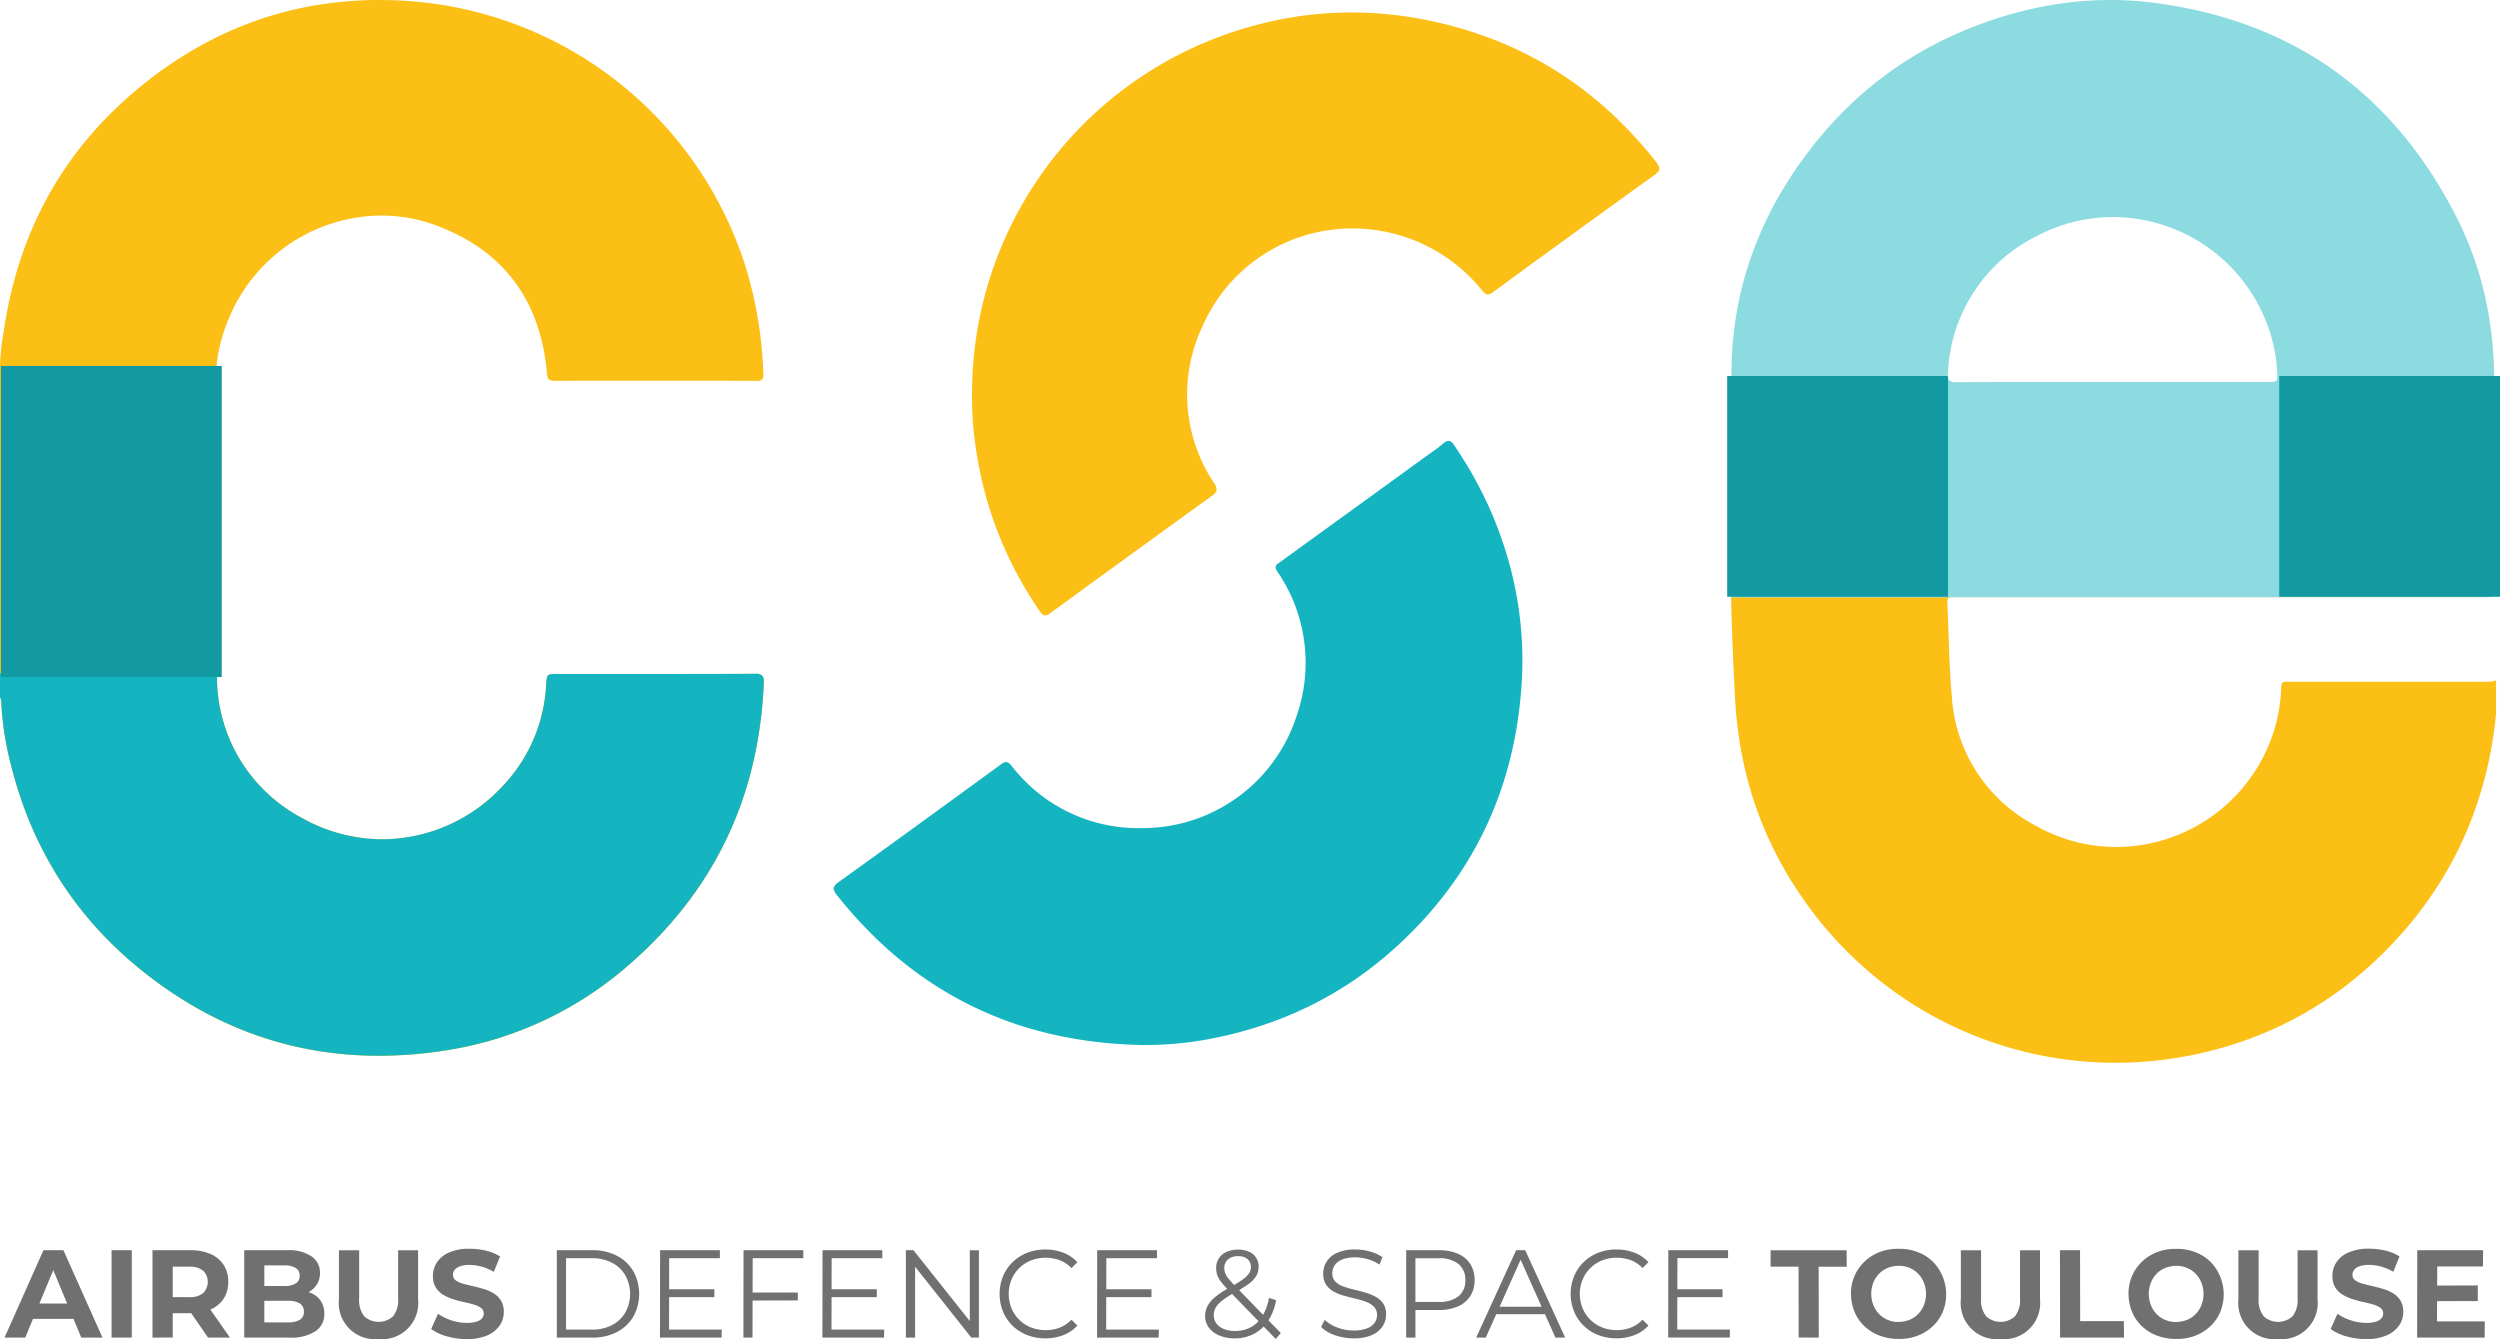 <svg xmlns="http://www.w3.org/2000/svg" width="203.166" height="108.822" viewBox="0 0 203.166 108.822">
  <g id="CSE_TOULOUSE" data-name="CSE TOULOUSE" transform="translate(779.093 -4318.538)">
    <g id="Groupe_27" data-name="Groupe 27" transform="translate(-779.093 4318.538)">
      <path id="Soustraction_5" data-name="Soustraction 5" d="M30.772,85.8h0a30.77,30.77,0,0,1-5.259-.447,29.181,29.181,0,0,1-5.02-1.344,30.245,30.245,0,0,1-4.772-2.245,34.083,34.083,0,0,1-4.515-3.151,31.491,31.491,0,0,1-3.587-3.455,29.71,29.71,0,0,1-2.911-3.9A30.157,30.157,0,0,1,2.47,66.936,32.837,32.837,0,0,1,.9,62.2a24.843,24.843,0,0,1-.79-4.98c0-.027,0-.055,0-.082A.773.773,0,0,0,0,56.668V29.621c0-.013.008-.035.013-.06a.414.414,0,0,0,.011-.074A.374.374,0,0,0,0,29.567v-.01a22.6,22.6,0,0,1,.313-2.724v-.005c.019-.114.036-.221.052-.324.165-1.049.375-2.087.625-3.085s.546-1.986.881-2.933.718-1.883,1.138-2.78a29.385,29.385,0,0,1,3.046-5.1c.591-.794,1.233-1.572,1.909-2.313S9.37,8.83,10.131,8.141s1.578-1.361,2.425-2A32.331,32.331,0,0,1,16.78,3.453a29.694,29.694,0,0,1,4.457-1.92,29.283,29.283,0,0,1,4.68-1.15A31.057,31.057,0,0,1,30.81,0c.941,0,1.906.041,2.868.123A31,31,0,0,1,60.652,21.871a33.171,33.171,0,0,1,1.379,8.465.485.485,0,0,1-.6.613h-.006c-2.7-.007-5.439-.011-8.138-.011-2.73,0-5.491,0-8.2.011H45.08c-.454,0-.589-.128-.63-.595-.524-6.019-3.607-10.086-9.161-12.089A12.617,12.617,0,0,0,31,17.518a13.5,13.5,0,0,0-12.413,8.387,13.667,13.667,0,0,0-.965,3.568,10.182,10.182,0,0,0-.019,1.552c.008.2.016.415.019.63.053,3.606.042,7.273.03,10.82,0,1.183-.008,2.4-.009,3.615,0,.994-.016,2-.03,2.98-.029,1.97-.058,4.008.022,6.007A12.93,12.93,0,0,0,24.49,66.446a13.347,13.347,0,0,0,6.58,1.758,13.135,13.135,0,0,0,5.4-1.162,13.6,13.6,0,0,0,4.6-3.4A12.85,12.85,0,0,0,44.38,55.7c.055-.924.055-.924.957-.924h7.385c2.376,0,5.5,0,8.641-.016h.013a.76.76,0,0,1,.568.154c.1.108.141.282.128.6-.048,1.146-.148,2.284-.3,3.381s-.351,2.187-.6,3.236a31.041,31.041,0,0,1-.908,3.089,29.563,29.563,0,0,1-2.739,5.734,30.514,30.514,0,0,1-1.833,2.642,32.4,32.4,0,0,1-2.144,2.491c-.763.8-1.59,1.588-2.455,2.338a29.414,29.414,0,0,1-14.875,6.941A35.1,35.1,0,0,1,30.772,85.8Z" transform="translate(0 0)" fill="#fcbf16"/>
      <path id="Soustraction_4" data-name="Soustraction 4" d="M31.242,37.817h0a30.913,30.913,0,0,1-7.556-.938,30.786,30.786,0,0,1-7.047-2.737,30.9,30.9,0,0,1-6.224-4.423,31.589,31.589,0,0,1-5.087-6A30.976,30.976,0,0,1,3.3,20.131a30.159,30.159,0,0,1-1.5-3.765,31.107,31.107,0,0,1-.983-3.936,33.829,33.829,0,0,1-.484-4.1C.185,5.68.072,2.879,0,0H61.523c-.087.008-.186.009-.28.009h0c-5.782,0-11.844,0-18.533,0-8.7,0-17.126,0-24.222,0l-.239,0h-.207c-.223,0-.341.012-.4.079-.078.083-.07.25-.052.583,0,.074.008.157.012.25.029.685.052,1.382.074,2.057.056,1.691.113,3.438.272,5.148a12.724,12.724,0,0,0,6.746,10.391,13.647,13.647,0,0,0,3.273,1.335,13.2,13.2,0,0,0,3.338.43A13.46,13.46,0,0,0,44.54,9.088a15.264,15.264,0,0,0,.17-1.813V7.262c.016-.3.117-.412.359-.412l.052,0c.05,0,.105,0,.169,0l.169,0,.169,0H61.21c.551,0,.827,0,.959-.142V9.447a33.909,33.909,0,0,1-.571,3.764,32.038,32.038,0,0,1-1.13,4.024,30.082,30.082,0,0,1-3.752,7.278A31.933,31.933,0,0,1,54.1,27.764a32.651,32.651,0,0,1-3.522,3.31,30.222,30.222,0,0,1-3.895,2.67,29.875,29.875,0,0,1-4.265,2.02,31.621,31.621,0,0,1-4.632,1.36A31.436,31.436,0,0,1,31.242,37.817Z" transform="translate(140.676 48.55)" fill="#fcbf16"/>
      <path id="Soustraction_3" data-name="Soustraction 3" d="M17.84,48.55H.1C-.033,43.1-.035,37.331.1,29.831A29.086,29.086,0,0,1,.568,25.1a28.376,28.376,0,0,1,1.213-4.485A29.752,29.752,0,0,1,3.7,16.378a33.174,33.174,0,0,1,2.6-3.989A32.429,32.429,0,0,1,9.272,8.975a30.017,30.017,0,0,1,7.121-5.259,32.037,32.037,0,0,1,4.15-1.836A32.472,32.472,0,0,1,25.66.483,28.854,28.854,0,0,1,30.877,0a28.135,28.135,0,0,1,3.717.248,37.622,37.622,0,0,1,4.058.767A33.09,33.09,0,0,1,42.423,2.19a30.226,30.226,0,0,1,3.484,1.581,28.744,28.744,0,0,1,6.108,4.37,30.636,30.636,0,0,1,2.625,2.784,33.764,33.764,0,0,1,2.339,3.18,38.556,38.556,0,0,1,2.054,3.573,27.354,27.354,0,0,1,1.36,3.163,28.09,28.09,0,0,1,.945,3.268,30.067,30.067,0,0,1,.554,3.362,33.264,33.264,0,0,1,.187,3.442c.008,2.551.008,5.145.008,7.654,0,3.051,0,6.207.015,9.313a.707.707,0,0,1-.141.517c-.126.126-.325.136-.614.136h0c-5.794,0-11.857,0-18.533,0-8.647,0-17.1,0-24.222,0l-.239,0h-.207a1.283,1.283,0,0,0-.3.023ZM31.1,17.642a13.159,13.159,0,0,0-6.016,1.452,13.014,13.014,0,0,0-7.4,11.276.7.7,0,0,0,.106.541.767.767,0,0,0,.572.145h.022c2.44-.011,4.851-.013,6.678-.013h18.59c.408,0,.612,0,.713-.105s.094-.3.073-.738a12.654,12.654,0,0,0-1.059-4.459,13.4,13.4,0,0,0-12.273-8.1Z" transform="translate(140.616 0)" fill="#14b5c0" opacity="0.49"/>
      <path id="Soustraction_2" data-name="Soustraction 2" d="M25.445,49.093h0c-.153,0-.307,0-.459,0-1.262-.028-2.51-.116-3.71-.261a34.052,34.052,0,0,1-3.536-.615,31.258,31.258,0,0,1-3.361-.972A29.751,29.751,0,0,1,11.2,45.908a29.483,29.483,0,0,1-3.005-1.7,30.452,30.452,0,0,1-2.825-2.063,32.709,32.709,0,0,1-2.644-2.433A36.361,36.361,0,0,1,.261,36.909c-.2-.258-.278-.424-.257-.575s.143-.3.407-.487c4.365-3.133,8.779-6.349,13.048-9.46l.108-.079a.817.817,0,0,1,.441-.209c.141,0,.275.091.451.306A13.016,13.016,0,0,0,24.915,31.47c.263,0,.533-.007.8-.02A13.144,13.144,0,0,0,37.58,22.473a13.121,13.121,0,0,0-1.539-11.88c-.257-.394-.083-.518.159-.691l.051-.036c4.175-3.022,8.424-6.1,12.029-8.715.11-.08.223-.16.333-.237h0c.315-.222.64-.452.934-.708A.678.678,0,0,1,49.964,0c.157,0,.3.106.465.356.641.946,1.229,1.906,1.748,2.854a30.7,30.7,0,0,1,1.447,3.016A32.082,32.082,0,0,1,54.8,9.588a30.34,30.34,0,0,1,.775,3.429,29.7,29.7,0,0,1,.365,3.493,30.169,30.169,0,0,1-.052,3.554c-.077,1.049-.2,2.09-.364,3.1s-.375,2.007-.626,2.971-.551,1.923-.89,2.845-.728,1.838-1.155,2.717-.906,1.752-1.421,2.588-1.085,1.665-1.689,2.457-1.264,1.576-1.957,2.325-1.444,1.487-2.227,2.191a30.906,30.906,0,0,1-3.215,2.528,29.911,29.911,0,0,1-3.466,2.039,30.482,30.482,0,0,1-3.71,1.558,32.62,32.62,0,0,1-3.947,1.083A28.012,28.012,0,0,1,25.445,49.093Z" transform="translate(67.749 35.831)" fill="#14b5c0"/>
      <path id="Soustraction_1" data-name="Soustraction 1" d="M5.943,49c-.147,0-.275-.1-.439-.338a32.553,32.553,0,0,1-1.8-2.945,31.024,31.024,0,0,1-1.452-3.084,30.648,30.648,0,0,1-1.1-3.225,31.431,31.431,0,0,1-.744-3.368A27.768,27.768,0,0,1,0,31,30.922,30.922,0,0,1,20.819,1.714,31.5,31.5,0,0,1,25.8.429,29.985,29.985,0,0,1,30.841,0h0a30.512,30.512,0,0,1,3.336.185,32.091,32.091,0,0,1,3.355.554,32.718,32.718,0,0,1,5.288,1.633,30.133,30.133,0,0,1,4.77,2.454,30.5,30.5,0,0,1,4.258,3.266A33.82,33.82,0,0,1,55.6,12.161c.2.256.273.422.252.573s-.139.291-.405.483C51.294,16.2,47,19.315,42.333,22.732a.744.744,0,0,1-.417.184c-.166,0-.3-.122-.47-.333a13.528,13.528,0,0,0-10.493-5.029,13.256,13.256,0,0,0-12.2,7.894,12.94,12.94,0,0,0,.923,12.807.859.859,0,0,1,.192.576c-.026.149-.139.287-.379.46C15.307,42.3,10.894,45.5,6.377,48.8A.787.787,0,0,1,5.943,49Z" transform="translate(78.995 1.014)" fill="#fcbf16"/>
      <path id="Soustraction_6" data-name="Soustraction 6" d="M30.772,31.1h0a30.768,30.768,0,0,1-5.259-.447,29.18,29.18,0,0,1-5.02-1.344,30.247,30.247,0,0,1-4.772-2.245,34.082,34.082,0,0,1-4.515-3.151A31.493,31.493,0,0,1,7.618,20.46a29.709,29.709,0,0,1-2.911-3.9A30.158,30.158,0,0,1,2.47,12.24,32.838,32.838,0,0,1,.9,7.5a24.843,24.843,0,0,1-.79-4.98c0-.028,0-.057,0-.082A.773.773,0,0,0,0,1.972V0H17.619c0,.124.009.252.014.381A12.929,12.929,0,0,0,24.49,11.75a13.347,13.347,0,0,0,6.58,1.758,13.422,13.422,0,0,0,10-4.561A12.85,12.85,0,0,0,44.38,1c.055-.924.055-.924.957-.924h7.384c2.375,0,5.5,0,8.642-.016h.013a.76.76,0,0,1,.568.154c.1.108.141.282.128.6-.048,1.146-.148,2.284-.3,3.381s-.351,2.187-.6,3.236a31.042,31.042,0,0,1-.908,3.089,29.849,29.849,0,0,1-1.215,2.942,29.677,29.677,0,0,1-1.524,2.793,30.521,30.521,0,0,1-1.833,2.642,32.407,32.407,0,0,1-2.144,2.491c-.763.8-1.59,1.589-2.455,2.338a29.414,29.414,0,0,1-14.875,6.941A35.1,35.1,0,0,1,30.772,31.1Z" transform="translate(0 54.696)" fill="#14b5c0"/>
      <rect id="Rectangle_23" data-name="Rectangle 23" width="17.944" height="25.284" transform="translate(0.076 29.739)" fill="#1399a2"/>
      <rect id="Rectangle_24" data-name="Rectangle 24" width="17.944" height="17.944" transform="translate(140.363 30.555)" fill="#1399a2"/>
      <rect id="Rectangle_25" data-name="Rectangle 25" width="17.944" height="17.944" transform="translate(185.223 30.555)" fill="#1399a2"/>
    </g>
    <path id="Tracé_139" data-name="Tracé 139" d="M2.8,27.261l3.164-7.1H7.587l3.174,7.1H9.037l-2.6-6.267H7.09L4.483,27.261ZM4.382,25.74l.436-1.247H8.469l.446,1.247ZM11.5,27.261v-7.1h1.643v7.1Zm3.326,0v-7.1H17.9a3.991,3.991,0,0,1,1.643.309,2.406,2.406,0,0,1,1.065.887,2.477,2.477,0,0,1,.375,1.379,2.434,2.434,0,0,1-.375,1.364,2.386,2.386,0,0,1-1.065.877,4.05,4.05,0,0,1-1.643.3H15.74l.73-.72v2.7Zm4.513,0-1.775-2.576H19.32l1.8,2.576Zm-2.87-2.515-.73-.771h2.069a1.681,1.681,0,0,0,1.136-.33,1.292,1.292,0,0,0,0-1.82,1.7,1.7,0,0,0-1.136-.325H15.74l.73-.781Zm5.811,2.515v-7.1H25.75a3.328,3.328,0,0,1,2.013.507,1.6,1.6,0,0,1,.674,1.339,1.705,1.705,0,0,1-.274.969,1.793,1.793,0,0,1-.75.634,2.556,2.556,0,0,1-1.1.223l.193-.416a3.032,3.032,0,0,1,1.187.218,1.784,1.784,0,0,1,.806.644,1.817,1.817,0,0,1,.289,1.045,1.651,1.651,0,0,1-.72,1.425,3.646,3.646,0,0,1-2.12.512Zm1.633-1.237h1.917a1.833,1.833,0,0,0,.969-.208.727.727,0,0,0,.33-.664.742.742,0,0,0-.33-.664,1.763,1.763,0,0,0-.969-.218H23.793v-1.2h1.754a1.685,1.685,0,0,0,.918-.208.7.7,0,0,0,.319-.634.7.7,0,0,0-.319-.624,1.685,1.685,0,0,0-.918-.208H23.915Zm9.28,1.359a2.944,2.944,0,0,1-3.215-3.245V20.162h1.643v3.915a2.106,2.106,0,0,0,.416,1.46,1.747,1.747,0,0,0,2.333,0,2.106,2.106,0,0,0,.416-1.46V20.162h1.623v3.975a2.944,2.944,0,0,1-3.215,3.245Zm7.17,0a5.792,5.792,0,0,1-1.633-.228,3.82,3.82,0,0,1-1.258-.593l.558-1.237a4.075,4.075,0,0,0,1.08.532,3.969,3.969,0,0,0,1.263.208,2.63,2.63,0,0,0,.786-.1A.92.92,0,0,0,41.6,25.7a.6.6,0,0,0,.142-.4.535.535,0,0,0-.223-.451,1.832,1.832,0,0,0-.588-.274q-.365-.106-.806-.2t-.882-.238a3.732,3.732,0,0,1-.806-.365,1.794,1.794,0,0,1-.593-.588,1.734,1.734,0,0,1-.228-.933,1.981,1.981,0,0,1,.33-1.111,2.255,2.255,0,0,1,.994-.8,4.069,4.069,0,0,1,1.668-.3,5.581,5.581,0,0,1,1.318.157,3.8,3.8,0,0,1,1.146.472l-.507,1.247a4.315,4.315,0,0,0-.994-.421,3.656,3.656,0,0,0-.974-.137,2.3,2.3,0,0,0-.781.112.921.921,0,0,0-.436.289.67.67,0,0,0-.132.411.525.525,0,0,0,.223.441,1.762,1.762,0,0,0,.588.269q.365.1.806.2t.882.233a3.411,3.411,0,0,1,.806.355,1.794,1.794,0,0,1,.593.588,1.713,1.713,0,0,1,.228.923,1.919,1.919,0,0,1-.335,1.1,2.338,2.338,0,0,1-1,.8A4.038,4.038,0,0,1,40.364,27.383Zm7.322-.122v-7.1h2.89a4.216,4.216,0,0,1,1.993.451A3.311,3.311,0,0,1,53.9,21.865a3.812,3.812,0,0,1,0,3.692A3.311,3.311,0,0,1,52.57,26.81a4.216,4.216,0,0,1-1.993.451Zm.75-.649h2.1a3.435,3.435,0,0,0,1.638-.37,2.7,2.7,0,0,0,1.08-1.024,3.145,3.145,0,0,0,0-3.017,2.708,2.708,0,0,0-1.08-1.019,3.435,3.435,0,0,0-1.638-.37h-2.1Zm8.3-3.276h3.752v.639H56.733Zm.071,3.276h4.28l-.01.649h-5.01l.01-7.1h4.858v.649H56.814Zm6.7-3.012H67.27v.639l-3.752.01Zm.081,3.661h-.74l.01-7.1h4.858v.649H63.6Zm6.349-3.925h3.752v.639H69.937Zm.071,3.276h4.28l-.01.649h-5.01l.01-7.1h4.858v.649H70.018Zm6.044.649v-7.1h.619l4.9,6.166h-.325V20.162h.74v7.1h-.619l-4.888-6.166H76.8v6.166Zm11.328.061a3.99,3.99,0,0,1-1.481-.269,3.46,3.46,0,0,1-1.952-1.9,3.857,3.857,0,0,1,0-2.88,3.451,3.451,0,0,1,.781-1.146,3.555,3.555,0,0,1,1.181-.756,3.99,3.99,0,0,1,1.481-.269,4.043,4.043,0,0,1,1.45.259,2.912,2.912,0,0,1,1.146.776l-.477.477a2.64,2.64,0,0,0-.963-.644,3.349,3.349,0,0,0-2.322.02,2.831,2.831,0,0,0-.953.619,2.907,2.907,0,0,0-.634.933,3.121,3.121,0,0,0,0,2.343,2.907,2.907,0,0,0,.634.933,2.831,2.831,0,0,0,.953.619,3.179,3.179,0,0,0,1.187.218,3.137,3.137,0,0,0,1.136-.2,2.7,2.7,0,0,0,.963-.649l.477.477a2.959,2.959,0,0,1-1.146.781A4,4,0,0,1,87.381,27.322Zm4.878-3.986h3.752v.639H92.259Zm.071,3.276h4.28l-.01.649h-5.01l.01-7.1h4.858v.649H92.34Zm10.426.71a3.115,3.115,0,0,1-1.227-.228,2.039,2.039,0,0,1-.847-.634,1.512,1.512,0,0,1-.309-.943,1.75,1.75,0,0,1,.2-.837,2.564,2.564,0,0,1,.654-.75,7.672,7.672,0,0,1,1.2-.776,10.6,10.6,0,0,0,1-.614,1.946,1.946,0,0,0,.512-.5.935.935,0,0,0,.152-.512.821.821,0,0,0-.269-.639,1.1,1.1,0,0,0-.766-.243,1.189,1.189,0,0,0-.832.269.9.9,0,0,0-.294.695,1.245,1.245,0,0,0,.066.406,1.462,1.462,0,0,0,.254.426q.188.233.522.588l3.752,3.864-.416.477L102.2,23.346a7.589,7.589,0,0,1-.563-.654,1.852,1.852,0,0,1-.289-.532,1.753,1.753,0,0,1-.081-.538,1.386,1.386,0,0,1,.842-1.323,2.252,2.252,0,0,1,.953-.188,2.089,2.089,0,0,1,.867.167,1.332,1.332,0,0,1,.578.482,1.348,1.348,0,0,1,.208.761,1.449,1.449,0,0,1-.188.72,2.191,2.191,0,0,1-.614.654,9.588,9.588,0,0,1-1.156.715,7.563,7.563,0,0,0-1.009.649,1.99,1.99,0,0,0-.522.573,1.26,1.26,0,0,0-.152.614,1.089,1.089,0,0,0,.218.674,1.391,1.391,0,0,0,.608.446,2.389,2.389,0,0,0,.9.157,2.677,2.677,0,0,0,1.268-.294,2.486,2.486,0,0,0,.938-.892,4.279,4.279,0,0,0,.553-1.5l.578.183a4.513,4.513,0,0,1-.659,1.7,3.1,3.1,0,0,1-1.156,1.045A3.363,3.363,0,0,1,102.755,27.322Zm9.675,0a4.48,4.48,0,0,1-1.516-.259,2.9,2.9,0,0,1-1.121-.664l.294-.578a3,3,0,0,0,1.009.614,3.621,3.621,0,0,0,1.334.248,2.991,2.991,0,0,0,1.09-.167,1.32,1.32,0,0,0,.619-.451,1.076,1.076,0,0,0,.2-.629.938.938,0,0,0-.238-.669,1.643,1.643,0,0,0-.624-.4,6.885,6.885,0,0,0-.852-.259q-.466-.112-.933-.238a3.94,3.94,0,0,1-.857-.34,1.775,1.775,0,0,1-.629-.563,1.6,1.6,0,0,1-.238-.918,1.777,1.777,0,0,1,.279-.969,1.948,1.948,0,0,1,.857-.71,3.525,3.525,0,0,1,1.481-.269,4.317,4.317,0,0,1,1.187.167,3.416,3.416,0,0,1,1.014.461l-.254.6a3.352,3.352,0,0,0-.969-.446,3.7,3.7,0,0,0-.989-.142,2.774,2.774,0,0,0-1.055.172,1.336,1.336,0,0,0-.614.461,1.131,1.131,0,0,0-.2.654.938.938,0,0,0,.238.669,1.591,1.591,0,0,0,.629.4,7.864,7.864,0,0,0,.857.254q.467.112.928.243a4.348,4.348,0,0,1,.852.34,1.749,1.749,0,0,1,.629.553,1.557,1.557,0,0,1,.238.9,1.737,1.737,0,0,1-.284.958,1.979,1.979,0,0,1-.867.71A3.589,3.589,0,0,1,112.43,27.322Zm4.28-.061v-7.1h2.657a3.8,3.8,0,0,1,1.552.289,2.234,2.234,0,0,1,1,.832,2.372,2.372,0,0,1,.35,1.313,2.334,2.334,0,0,1-.35,1.293,2.265,2.265,0,0,1-1,.837,3.738,3.738,0,0,1-1.552.294h-2.241l.335-.355v2.6Zm.75-2.535-.335-.365h2.221a2.468,2.468,0,0,0,1.618-.461,1.6,1.6,0,0,0,.553-1.3,1.63,1.63,0,0,0-.553-1.318,2.449,2.449,0,0,0-1.618-.467h-2.221l.335-.355Zm4.939,2.535,3.245-7.1h.74l3.245,7.1h-.791L125.858,20.6h.3l-2.982,6.663Zm1.278-1.9.223-.608h4.128l.223.608Zm10.111,1.957a3.991,3.991,0,0,1-1.481-.269,3.46,3.46,0,0,1-1.952-1.9,3.857,3.857,0,0,1,0-2.88,3.451,3.451,0,0,1,.781-1.146,3.555,3.555,0,0,1,1.181-.756A3.991,3.991,0,0,1,133.8,20.1a4.043,4.043,0,0,1,1.45.259,2.912,2.912,0,0,1,1.146.776l-.477.477a2.64,2.64,0,0,0-.963-.644,3.349,3.349,0,0,0-2.322.02,2.831,2.831,0,0,0-.953.619,2.907,2.907,0,0,0-.634.933,3.121,3.121,0,0,0,0,2.343,2.907,2.907,0,0,0,.634.933,2.831,2.831,0,0,0,.953.619,3.179,3.179,0,0,0,1.187.218,3.137,3.137,0,0,0,1.136-.2,2.7,2.7,0,0,0,.963-.649l.477.477a2.959,2.959,0,0,1-1.146.781A4,4,0,0,1,133.789,27.322Zm4.878-3.986h3.752v.639h-3.752Zm.071,3.276h4.28l-.01.649H138l.01-7.1h4.858v.649h-4.117Zm9.868.649-.01-5.76h-2.272V20.162H152.5l.01,1.339h-2.282l.01,5.76Zm8.113.112a4.331,4.331,0,0,1-1.536-.269,3.619,3.619,0,0,1-1.237-.766,3.382,3.382,0,0,1-.8-1.171,3.905,3.905,0,0,1-.289-1.455,3.552,3.552,0,0,1,1.1-2.622,3.653,3.653,0,0,1,1.232-.776,4.077,4.077,0,0,1,1.531-.264,4.127,4.127,0,0,1,1.557.264,3.706,3.706,0,0,1,1.227.771,3.8,3.8,0,0,1,.811,4.092,3.449,3.449,0,0,1-.811,1.166,3.749,3.749,0,0,1-1.227.766A4.127,4.127,0,0,1,156.719,27.372Zm0-1.379a2.526,2.526,0,0,0,.892-.172,2.038,2.038,0,0,0,.7-.467,2.169,2.169,0,0,0,.467-.72,2.488,2.488,0,0,0,0-1.846,2.169,2.169,0,0,0-.467-.72,2.1,2.1,0,0,0-.7-.472,2.318,2.318,0,0,0-.892-.167,2.474,2.474,0,0,0-.872.172,2.038,2.038,0,0,0-.7.467,2.182,2.182,0,0,0-.467.715,2.577,2.577,0,0,0-.177.928,2.608,2.608,0,0,0,.177.918,2.158,2.158,0,0,0,.467.725,2.113,2.113,0,0,0,.7.472A2.254,2.254,0,0,0,156.719,25.993ZM165,27.383a2.944,2.944,0,0,1-3.215-3.245V20.162h1.643v3.915a2.106,2.106,0,0,0,.416,1.46,1.747,1.747,0,0,0,2.333,0,2.106,2.106,0,0,0,.416-1.46V20.162h1.623v3.975A2.944,2.944,0,0,1,165,27.383Zm4.848-.122-.01-7.1h1.633l.01,5.76h3.55l.01,1.339Zm9.422.112a4.331,4.331,0,0,1-1.536-.269,3.619,3.619,0,0,1-1.237-.766,3.382,3.382,0,0,1-.8-1.171,3.906,3.906,0,0,1-.289-1.455,3.552,3.552,0,0,1,1.1-2.622,3.654,3.654,0,0,1,1.232-.776,4.077,4.077,0,0,1,1.531-.264,4.127,4.127,0,0,1,1.557.264,3.706,3.706,0,0,1,1.227.771,3.8,3.8,0,0,1,.811,4.092,3.45,3.45,0,0,1-.811,1.166,3.749,3.749,0,0,1-1.227.766A4.127,4.127,0,0,1,179.273,27.372Zm0-1.379a2.526,2.526,0,0,0,.892-.172,2.038,2.038,0,0,0,.7-.467,2.17,2.17,0,0,0,.467-.72,2.488,2.488,0,0,0,0-1.846,2.17,2.17,0,0,0-.467-.72,2.1,2.1,0,0,0-.7-.472,2.318,2.318,0,0,0-.892-.167,2.474,2.474,0,0,0-.872.172,2.038,2.038,0,0,0-.7.467,2.182,2.182,0,0,0-.466.715,2.577,2.577,0,0,0-.177.928,2.608,2.608,0,0,0,.177.918,2.158,2.158,0,0,0,.466.725,2.113,2.113,0,0,0,.7.472A2.254,2.254,0,0,0,179.273,25.993Zm8.286,1.389a2.944,2.944,0,0,1-3.215-3.245V20.162h1.643v3.915a2.106,2.106,0,0,0,.416,1.46,1.747,1.747,0,0,0,2.333,0,2.106,2.106,0,0,0,.416-1.46V20.162h1.623v3.975a2.944,2.944,0,0,1-3.215,3.245Zm7.17,0a5.792,5.792,0,0,1-1.633-.228,3.82,3.82,0,0,1-1.258-.593l.558-1.237a4.076,4.076,0,0,0,1.08.532,3.969,3.969,0,0,0,1.263.208,2.63,2.63,0,0,0,.786-.1.92.92,0,0,0,.441-.269.6.6,0,0,0,.142-.4.535.535,0,0,0-.223-.451,1.832,1.832,0,0,0-.588-.274q-.365-.106-.806-.2t-.882-.238a3.732,3.732,0,0,1-.806-.365,1.794,1.794,0,0,1-.593-.588,1.734,1.734,0,0,1-.228-.933,1.981,1.981,0,0,1,.33-1.111,2.255,2.255,0,0,1,.994-.8,4.069,4.069,0,0,1,1.668-.3,5.582,5.582,0,0,1,1.318.157,3.8,3.8,0,0,1,1.146.472l-.507,1.247a4.316,4.316,0,0,0-.994-.421,3.656,3.656,0,0,0-.974-.137,2.3,2.3,0,0,0-.781.112.921.921,0,0,0-.436.289.67.67,0,0,0-.132.411.525.525,0,0,0,.223.441,1.762,1.762,0,0,0,.588.269q.365.1.806.2t.882.233a3.412,3.412,0,0,1,.806.355,1.794,1.794,0,0,1,.593.588,1.713,1.713,0,0,1,.228.923,1.919,1.919,0,0,1-.335,1.1,2.338,2.338,0,0,1-1,.8A4.038,4.038,0,0,1,194.729,27.383Zm5.639-4.351,3.428-.01v1.268l-3.418.01Zm.112,2.911h3.884l-.01,1.318h-5.487l.01-7.1h5.355l-.02,1.318H200.5Z" transform="translate(-781.526 4399.978)" fill="#707070"/>
  </g>
</svg>
